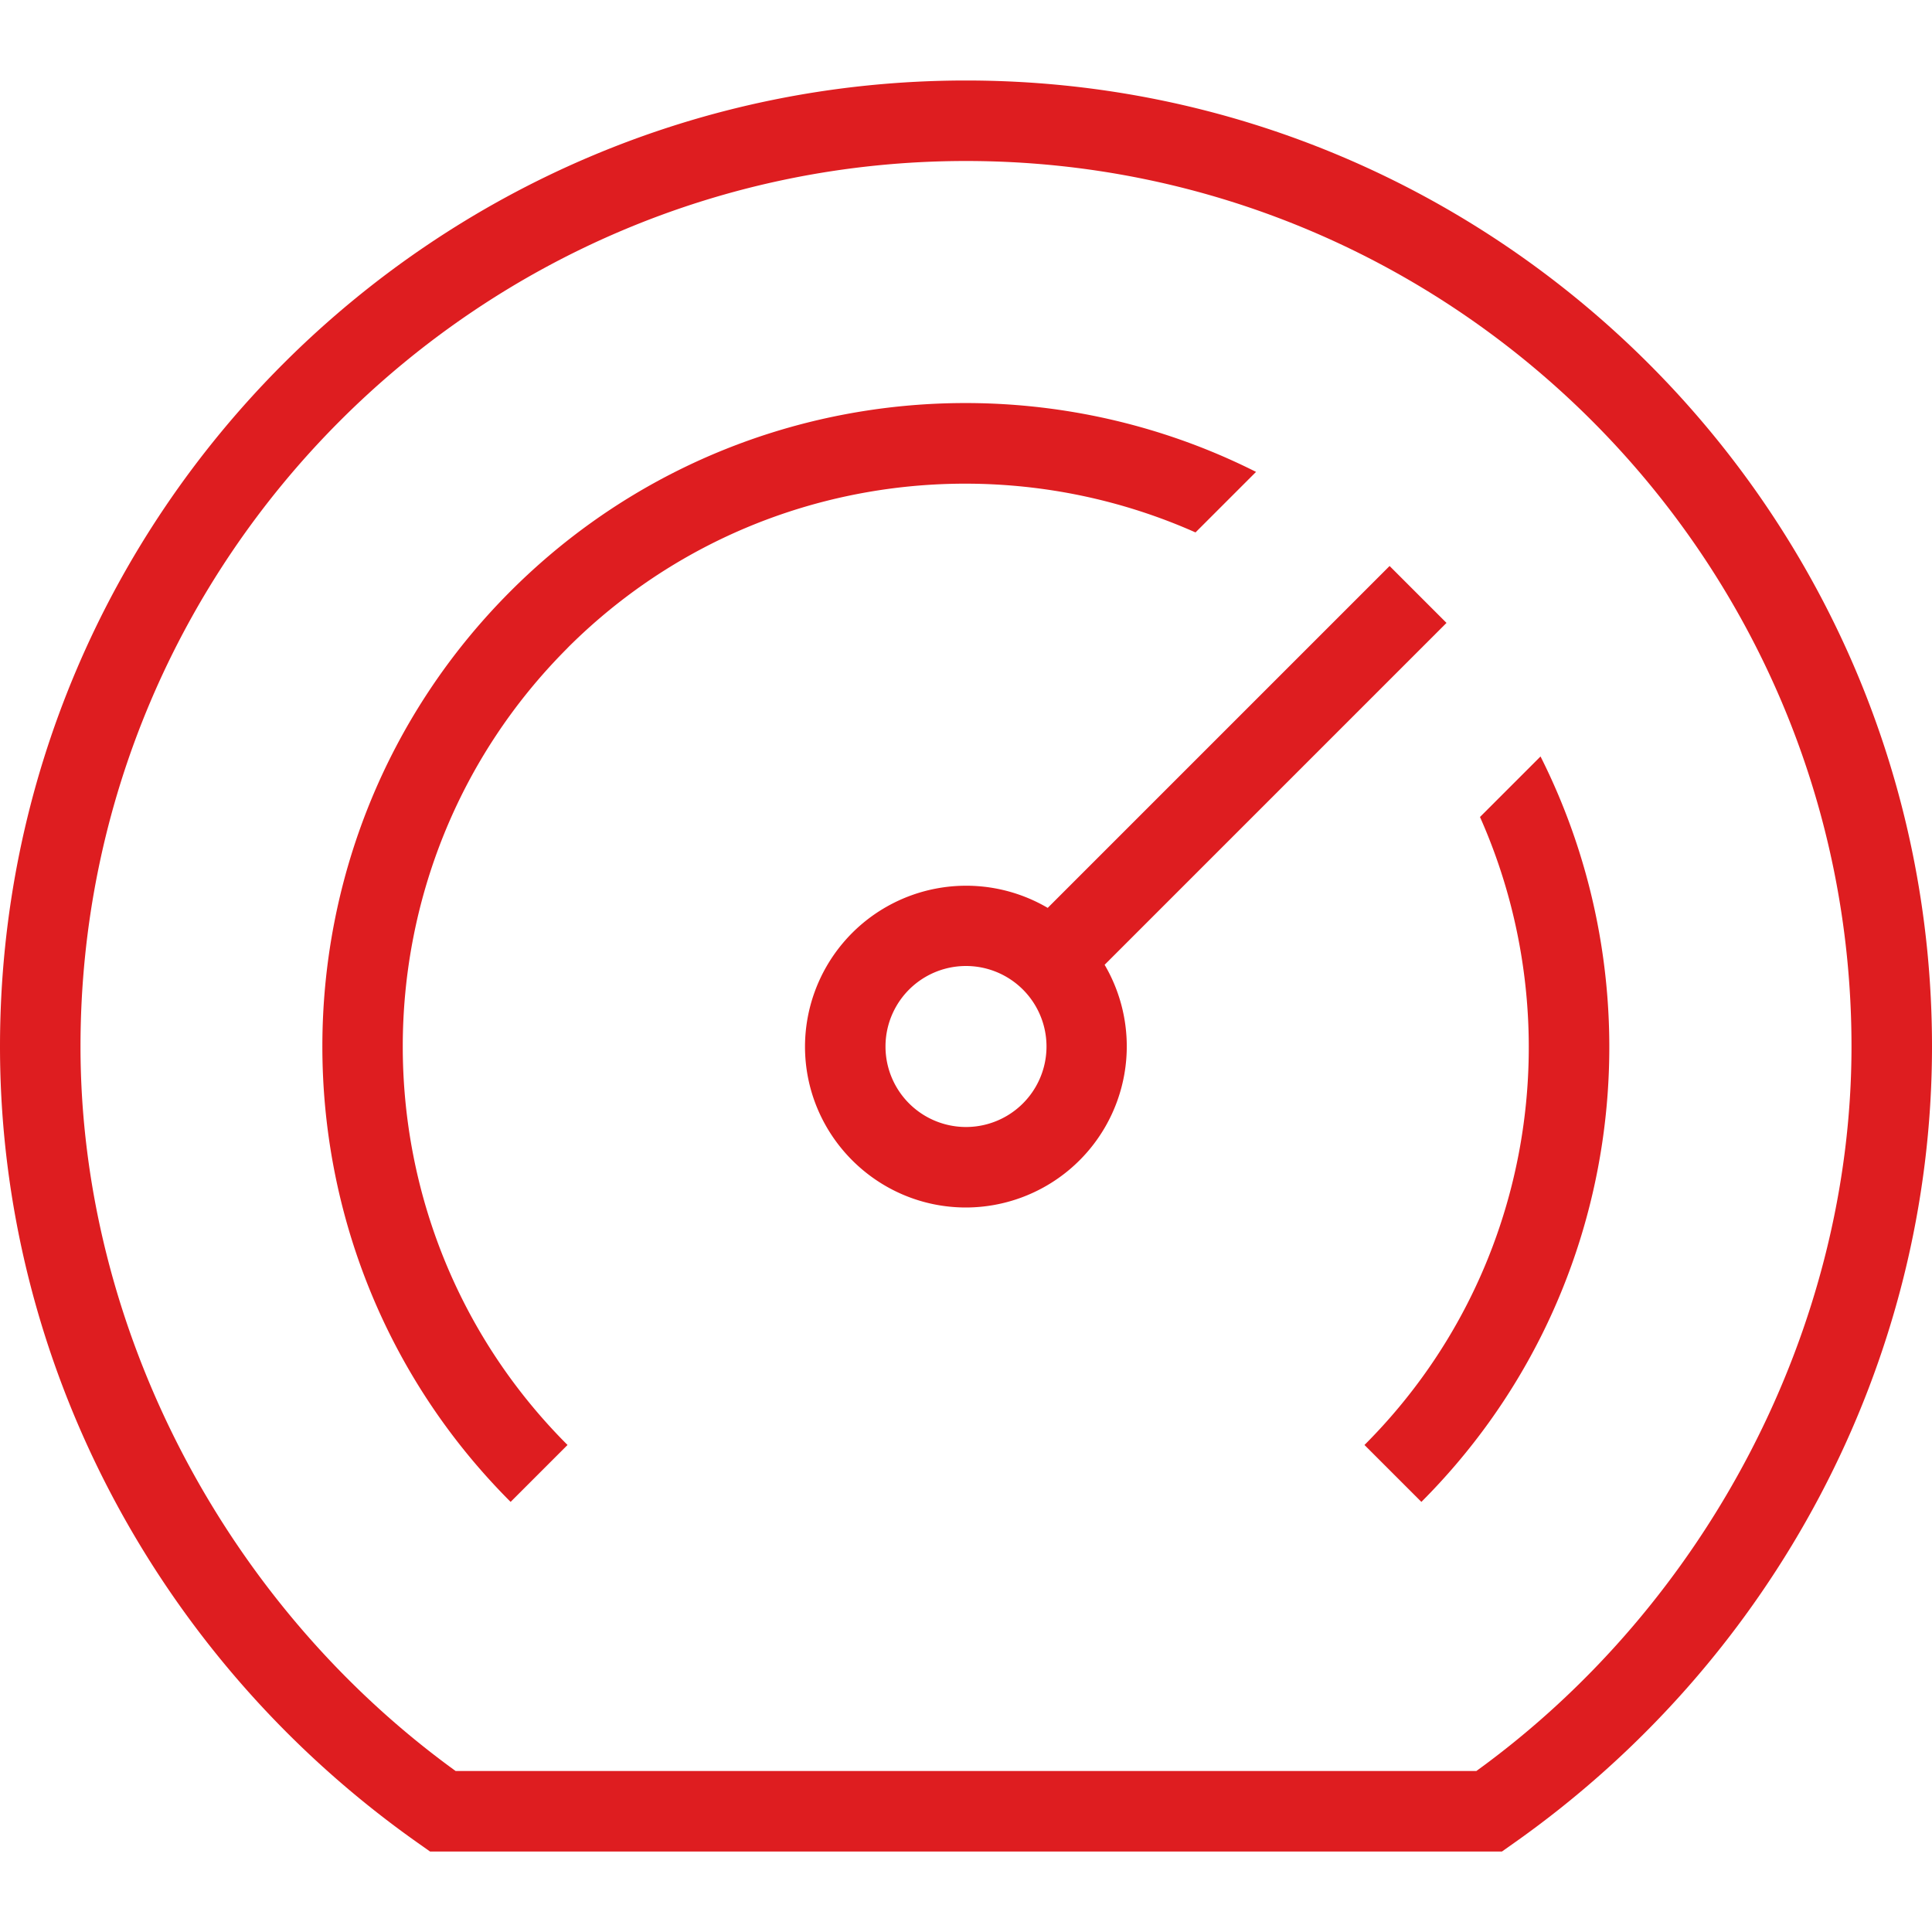 <svg xmlns="http://www.w3.org/2000/svg" version="1.1" xmlns:xlink="http://www.w3.org/1999/xlink" width="512" height="512" x="0" y="0" viewBox="0 0 24 24" style="enable-background:new 0 0 512 512" xml:space="preserve"><g><path d="M12 1C5.383 1 0 6.383 0 13c0 3.912 1.948 7.616 5.213 9.909l.129.091h13.316l.129-.091C22.052 20.616 24 16.912 24 13c0-6.617-5.383-12-12-12Zm6.34 21H5.66C2.782 19.916 1 16.481 1 13 1 6.935 5.935 2 12 2s11 4.935 11 11c0 3.481-1.782 6.916-4.66 9Zm-.371-14.262-.707-.707-4.247 4.247A2.002 2.002 0 0 0 10 13c0 1.103.897 2 2 2a2.002 2.002 0 0 0 1.722-3.015l4.247-4.247ZM12 14a1 1 0 1 1 0-2 1 1 0 0 1 0 2ZM7.05 8.05c-2.729 2.729-2.729 7.171 0 9.9l-.707.707c-3.118-3.119-3.118-8.195 0-11.314 2.502-2.502 6.26-2.992 9.26-1.481l-.752.752c-2.571-1.143-5.694-.67-7.801 1.435Zm10.607 10.607-.707-.707c2.105-2.106 2.579-5.229 1.435-7.801l.752-.752c1.51 3 1.02 6.758-1.48 9.26Z" fill="#de1d20" opacity="1" data-original="#000000"></path></g></svg>
